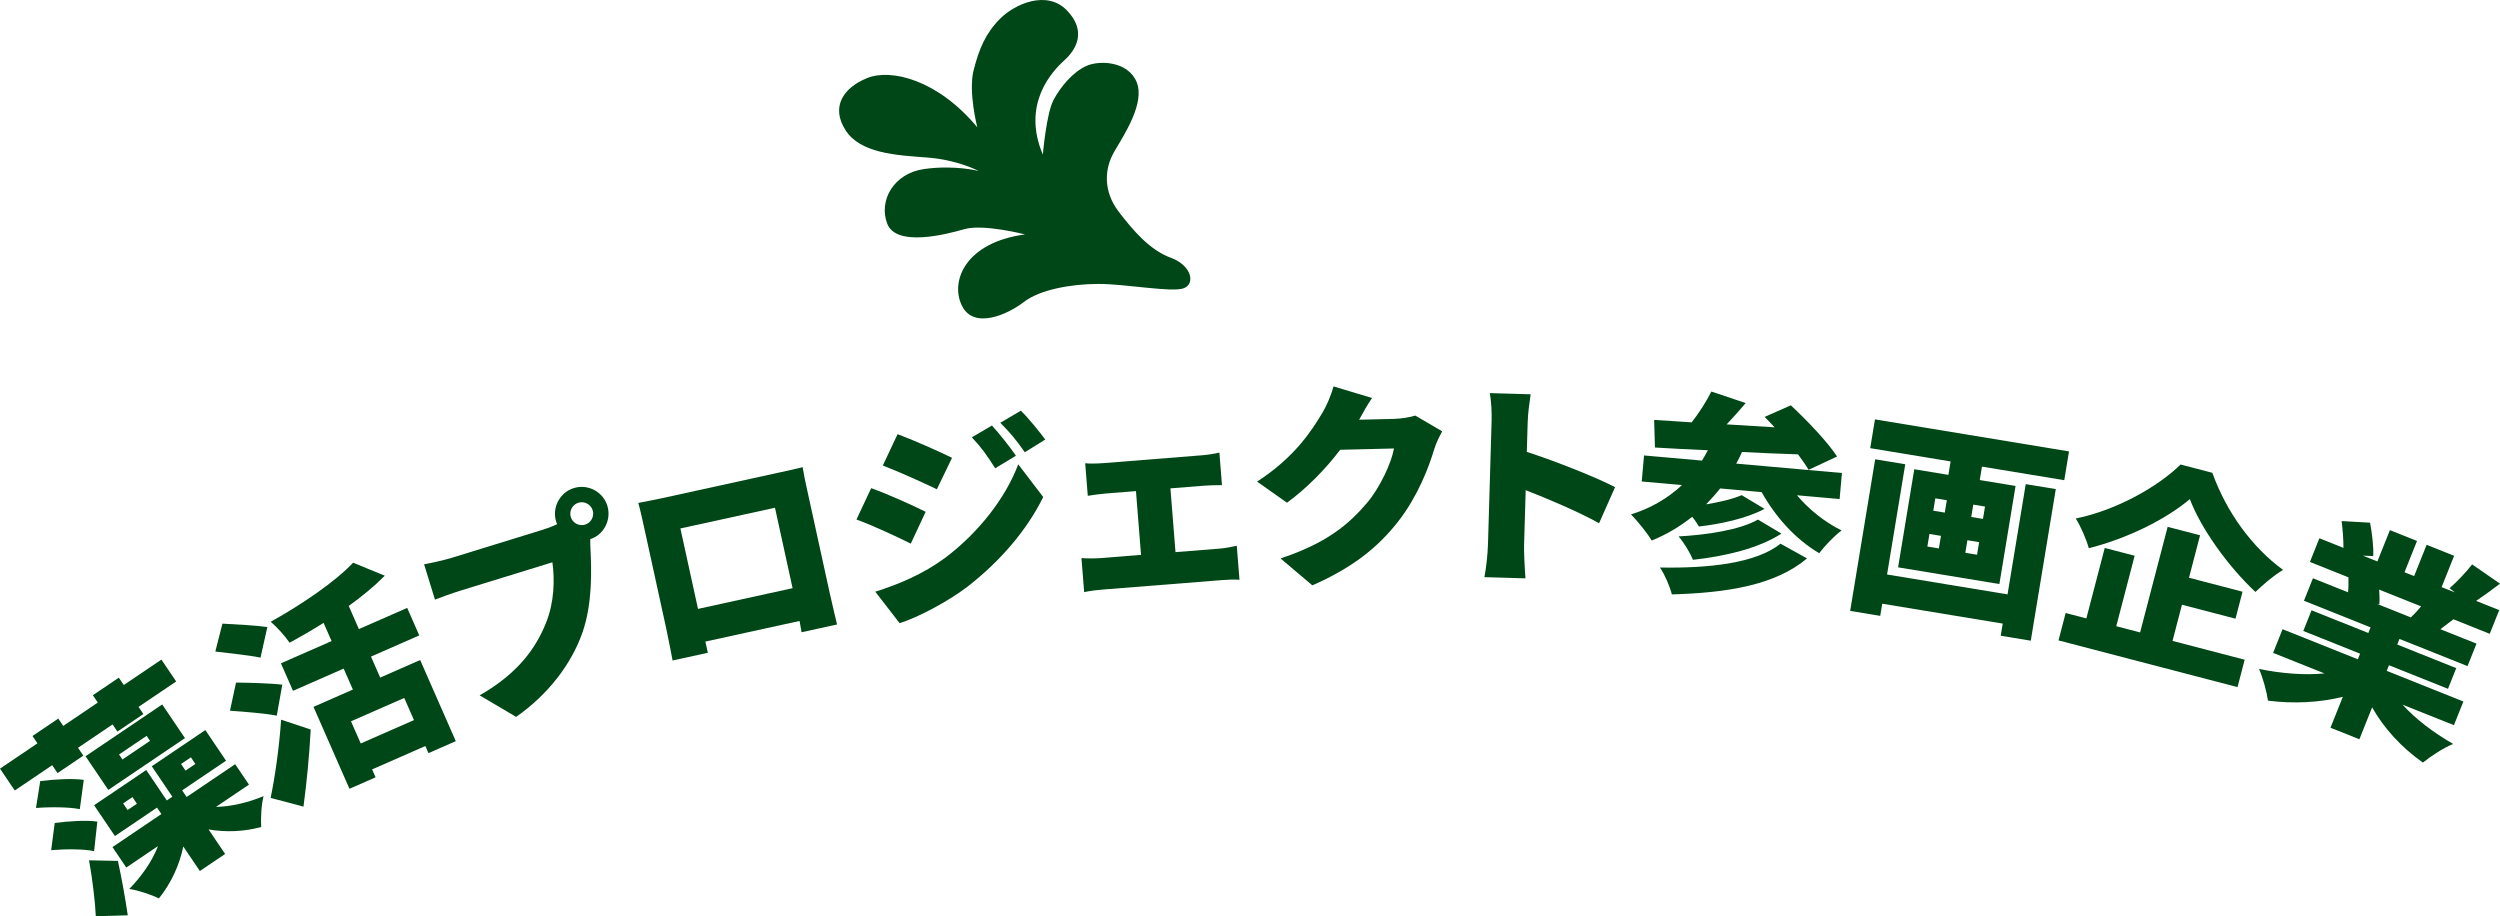 <?xml version="1.0" encoding="UTF-8"?>
<svg id="_レイヤー_2" data-name="レイヤー 2" xmlns="http://www.w3.org/2000/svg" width="485.798" height="178.049" viewBox="0 0 485.798 178.049">
  <g id="_レイヤー_1-2" data-name="レイヤー 1">
    <g>
      <g>
        <path d="M10.144,148.694l-7.275,4.916-2.868-4.248,7.275-4.915-.964-1.427,5.013-3.386.964,1.427,6.718-4.539-.964-1.427,5.047-3.41.963,1.428,7.311-4.938,2.869,4.247-7.31,4.938.94,1.393-5.047,3.409-.94-1.393-6.718,4.539,1.035,1.531-5.013,3.386-1.035-1.531ZM7.821,151.783c2.607-.341,6.312-.562,8.457-.238l-.769,5.691c-2.006-.419-5.781-.454-8.518-.228l.83-5.226ZM18.285,165.398c-1.972-.441-5.665-.43-8.343-.192l.69-5.283c2.549-.354,6.195-.586,8.282-.271l-.629,5.747ZM16.623,146.953l14.898-10.065,4.421,6.544-14.898,10.064-4.421-6.543ZM22.911,167.292c.755,3.444,1.406,7.111,1.917,10.568l-6.209.188c-.133-2.748-.613-6.987-1.313-10.874l5.605.117ZM41.978,156.794c2.854-.053,6.146-.806,9.238-2.084-.433,1.61-.568,4.338-.464,5.991-3.292.906-6.891,1.057-10.227.471l3.221,4.77-4.908,3.315-3.222-4.769c-.724,3.581-2.345,7.109-4.738,10.095-1.461-.735-4.076-1.605-5.755-1.84,2.489-2.544,4.521-5.539,5.576-8.33l-6.162,4.163-2.68-3.969,9.502-6.42-.847-1.253-8.18,5.526-4.045-5.987,10.13-6.844,3.998,5.917,1.079-.729-3.998-5.917,10.408-7.031,4.021,5.952-8.528,5.761.87,1.289,9.434-6.372,2.681,3.967-6.405,4.327ZM23.791,147.584l5.361-3.621-.658-.974-5.36,3.62.658.975ZM25.736,154.891l-1.81,1.223.87,1.287,1.81-1.223-.87-1.287ZM36.051,149.746l1.915-1.293-.87-1.288-1.915,1.294.87,1.287Z" style="fill: #004717;"/>
        <path d="M50.622,127.796c-1.989-.457-6.107-.851-8.779-1.191l1.38-5.422c2.495.143,6.622.349,8.73.661l-1.332,5.952ZM53.782,139.068c-2.066-.424-6.299-.767-9.091-.962l1.176-5.47c2.537.033,6.801.132,8.987.411l-1.072,6.021ZM52.588,155.049c.789-3.741,1.668-9.677,2.039-15.206l5.752,1.924c-.265,4.933-.749,10.099-1.407,14.974l-6.384-1.691ZM72.09,127.59l1.789,4.076,7.768-3.411,6.922,15.766-5.307,2.331-.607-1.385-10.345,4.543.676,1.538-5.077,2.229-6.99-15.921,7.652-3.359-1.789-4.077-9.845,4.322-2.347-5.346,9.845-4.322-1.554-3.537c-2.193,1.376-4.421,2.675-6.606,3.863-.821-1.244-2.514-3.115-3.67-4.075,6.19-3.452,12.539-7.799,16.013-11.481l6.155,2.527c-2,2.025-4.393,3.993-7.007,5.875l1.975,4.499,9.383-4.119,2.347,5.346-9.383,4.119ZM78.553,135.623l-10.345,4.541,1.892,4.308,10.344-4.543-1.89-4.306Z" style="fill: #004717;"/>
        <path d="M111.51,94.841c2.729-.842,5.67.713,6.511,3.442.841,2.73-.713,5.671-3.322,6.476-.015.663.01,1.315.038,1.834.2,4.07.434,10.678-1.583,16.398-2.116,5.97-6.5,11.851-12.86,16.315l-7.093-4.187c7.511-4.293,10.959-9.224,12.917-14.135,1.591-3.964,1.691-8.346,1.223-11.718l-17.661,5.443c-1.967.607-4.138,1.407-5.157,1.809l-2.116-6.862c1.294-.224,4.005-.84,5.33-1.248l17.702-5.456c.682-.21,1.794-.597,2.828-1.092-.09-.148-.14-.308-.201-.508-.841-2.73.713-5.671,3.444-6.513ZM113.699,101.945c1.164-.359,1.831-1.619,1.472-2.782-.359-1.165-1.619-1.831-2.783-1.474-1.164.36-1.83,1.621-1.472,2.784.358,1.164,1.619,1.83,2.783,1.472Z" style="fill: #004717;"/>
        <path d="M128.771,96.779l22.893-5.013c1.107-.242,2.667-.584,4.299-.983.214,1.372.582,3.054.888,4.448l4.383,20.021c.387,1.764,1.42,6.095,1.42,6.095l-6.893,1.508s-.166-.952-.394-2.191l-18.298,4.005.477,2.175-6.852,1.499s-.739-3.964-1.233-6.222l-4.365-19.938c-.287-1.312-.7-3.2-1.061-4.455,1.691-.327,3.546-.689,4.736-.949ZM135.636,118.32l18.379-4.024-3.422-15.631-18.379,4.024,3.422,15.631Z" style="fill: #004717;"/>
        <path d="M179.876,99.454l-2.895,6.184c-2.785-1.385-7.376-3.531-10.554-4.689l2.864-6.094c3.22,1.153,8.024,3.311,10.584,4.6ZM183.693,108.372c6.588-4.971,11.74-11.688,14.171-18.144l4.851,6.352c-3.155,6.432-8.36,12.477-14.699,17.412-3.903,2.975-9.708,6.008-13.2,7.101l-4.733-6.113c4.586-1.46,9.273-3.401,13.61-6.607ZM184.999,88.966l-2.948,6.106c-2.732-1.309-7.358-3.405-10.5-4.613l2.865-6.093c3.136,1.165,7.982,3.315,10.584,4.6ZM197.413,88.554l-4.022,2.44c-1.74-2.68-2.601-3.957-4.548-6.013l3.915-2.298c1.515,1.692,3.474,4.129,4.655,5.87ZM203.117,85.406l-3.975,2.477c-1.864-2.662-2.827-3.755-4.763-5.728l3.992-2.352c1.627,1.592,3.492,3.957,4.745,5.603Z" style="fill: #004717;"/>
        <path d="M214.449,89.992l19.09-1.519c1.003-.08,2.337-.27,3.412-.524l.503,6.322c-1.137.006-2.483.028-3.446.105l-6.572.522.985,12.391,8.54-.679c1.255-.1,2.499-.367,3.368-.562l.526,6.614c-.935-.095-2.612-.003-3.408.061l-23.107,1.837c-1.089.086-2.509.241-3.667.503l-.526-6.615c1.144.078,2.576.09,3.707.001l7.87-.627-.985-12.39-5.819.462c-1.047.083-2.63.294-3.545.451l-.502-6.322c.935.095,2.532.052,3.578-.031Z" style="fill: #004717;"/>
        <path d="M264.107,81.56l6.759-.163c1.386-.033,3.06-.284,4.144-.646l5.24,3.066c-.524.937-1.165,2.213-1.555,3.481-1.049,3.512-3.183,9.107-6.93,13.945-3.952,5.094-8.939,9.079-16.753,12.501l-6.174-5.228c9-2.989,13.281-6.663,16.753-10.737,2.574-3.003,4.809-7.887,5.289-10.63l-10.454.253c-2.89,3.808-6.54,7.509-10.337,10.288l-5.811-4.104c7.32-4.754,10.6-9.874,12.739-13.454.728-1.193,1.683-3.4,2.105-5.048l7.489,2.255c-.933,1.366-1.899,3.112-2.502,4.219Z" style="fill: #004717;"/>
        <path d="M289.847,81.861c.049-1.679-.055-3.867-.344-5.474l7.934.233c-.215,1.591-.521,3.431-.58,5.445l-.169,5.751c5.619,1.803,13.674,5.022,17.15,6.848l-3.104,7.008c-4.176-2.308-9.861-4.699-14.264-6.426l-.316,10.787c-.034,1.134.121,4.458.275,6.353l-7.976-.234c.347-1.797.64-4.602.69-6.323l.704-23.968Z" style="fill: #004717;"/>
        <path d="M349.188,96.237c2.288,2.733,5.358,5.199,8.671,6.842-1.398,1.014-3.352,3.076-4.356,4.422-4.608-2.729-8.485-7.037-11.177-11.872l-8.075-.716c-.857,1.105-1.79,2.118-2.72,3.09,2.653-.438,5.28-1.05,6.906-1.791l4.444,2.672c-3.541,1.879-8.569,2.951-12.744,3.424-.333-.535-.774-1.25-1.309-1.887-2.403,1.896-5.031,3.475-7.873,4.614-.768-1.333-2.82-3.877-4.02-5.079,3.815-1.179,7.15-3.119,9.909-5.699l-7.824-.694.449-5.062,11.255.998c.395-.641.792-1.321,1.148-2.008-3.78-.166-7.307-.353-10.284-.531l-.156-5.37,7.295.479c1.475-1.894,2.896-4.129,3.82-5.986l6.675,2.236c-1.225,1.452-2.488,2.857-3.699,4.143,3.02.183,6.166.377,9.311.571-.651-.731-1.311-1.381-1.929-2.025l5.091-2.248c3.038,2.842,7.093,7.039,8.986,9.947l-5.543,2.588c-.512-.89-1.225-1.88-2.053-3.008-3.617-.109-7.314-.269-10.881-.459-.322.772-.727,1.538-1.128,2.262l20.544,1.821-.448,5.063-8.285-.735ZM351.136,108.513c-6.154,5.188-15.479,6.682-26.259,6.99-.407-1.596-1.351-3.788-2.32-5.224,9.557.172,18.671-.832,23.435-4.626l5.145,2.859ZM346.166,103.687c-4.432,2.896-11.019,4.419-17.193,5.095-.555-1.355-1.692-3.27-2.802-4.549,5.464-.274,12.048-1.294,15.429-3.271l4.566,2.726Z" style="fill: #004717;"/>
        <path d="M393.638,94.076l5.842.963-4.861,29.461-5.842-.963.389-2.362-23.411-3.863-.39,2.362-5.842-.964,4.861-29.461,5.843.963-3.535,21.423,23.412,3.864,3.535-21.423ZM402.05,87.717l-.923,5.594-15.994-2.638-.431,2.608,6.961,1.149-3.145,19.061-19.683-3.247,3.145-19.061,6.629,1.094.431-2.611-15.621-2.577.923-5.594,37.707,6.222ZM374.525,106.203l2.237.369.403-2.445-2.237-.369-.403,2.445ZM375.674,99.241l2.237.369.396-2.403-2.237-.369-.396,2.403ZM384.583,105.352l-2.278-.377-.404,2.445,2.279.376.403-2.444ZM385.725,98.432l-2.278-.376-.396,2.402,2.278.376.396-2.402Z" style="fill: #004717;"/>
        <path d="M422.161,124.539l14.021,3.658-1.389,5.324-34.788-9.076,1.39-5.324,4.023,1.049,3.573-13.695,5.812,1.516-3.573,13.695,4.633,1.21,5.354-20.523,6.299,1.643-2.152,8.251,10.404,2.714-1.368,5.243-10.403-2.715-1.835,7.031ZM429.901,91.876c2.764,7.71,7.797,14.536,13.743,18.865-1.906,1.152-3.757,2.753-5.372,4.285-5.408-5.058-10.61-12.405-12.743-18.039-4.624,3.915-12.058,7.618-19.636,9.547-.412-1.582-1.547-4.223-2.529-5.781,7.974-1.608,16.089-6.264,20.359-10.488l6.178,1.611Z" style="fill: #004717;"/>
        <path d="M466.862,136.924c2.473,2.752,5.975,5.419,9.836,7.64-1.77.695-4.397,2.403-5.879,3.62-4.165-2.932-7.566-6.643-9.868-10.729l-2.479,6.201-5.615-2.244,2.4-6.006c-4.523,1.132-9.686,1.375-14.544.744-.235-1.676-1-4.514-1.74-6.167,4.296.903,8.905,1.253,12.719.877l-9.983-3.99,1.84-4.602,14.624,5.845.436-1.091-11.035-4.412,1.604-4.017,11.036,4.411.437-1.092-12.947-5.175,1.746-4.367,6.824,2.728c.094-.913.093-2.043.077-2.909l-7.487-2.992,1.839-4.603,4.68,1.871c0-1.583-.149-3.588-.36-5.209l5.53.311c.397,2.06.702,4.804.617,6.487l-2.005-.076,2.809,1.122,2.432-6.084,5.265,2.104-2.432,6.083,1.872.748,2.432-6.084,5.342,2.136-2.431,6.084,2.573,1.029-1.03-.819c1.443-1.232,3.244-3.135,4.382-4.626l5.421,3.75c-1.684,1.271-3.281,2.441-4.639,3.347l4.484,1.792-1.839,4.602-7.059-2.82c-.904.679-1.755,1.333-2.534,1.927l7.02,2.805-1.745,4.368-13.22-5.284-.437,1.093,11.465,4.582-1.605,4.017-11.465-4.581-.437,1.091,14.896,5.954-1.84,4.601-9.982-3.989ZM462.317,114.574c.086,1.03.102,2.121.031,2.862l-.498-.109,6.629,2.65c.662-.64,1.372-1.396,1.988-2.146l-8.15-3.258Z" style="fill: #004717;"/>
      </g>
      <path d="M190.186,33.23s-4.131-2.186-10.046-2.624c-5.915-.438-12.965-.792-15.847-5.319-2.883-4.527-.436-8.22,4.183-10.109,4.618-1.889,13.698.263,21.43,9.557,0,0-1.775-6.874-.717-11.062,1.058-4.188,2.342-7.233,5.17-10.059,2.828-2.827,9.046-5.624,12.944-1.612s1.881,7.586-.488,9.729-8.342,8.487-4.17,18.308c0,0,.685-8.023,2.089-10.638,1.403-2.615,3.808-5.463,6.41-6.605,2.602-1.142,8.101-.866,9.735,3.174,1.635,4.04-2.342,10.06-4.352,13.493-2.01,3.433-2.088,7.811.83,11.633,2.918,3.822,6.125,7.516,10.15,8.991,4.025,1.474,4.835,5.049,2.53,5.922s-11.266-.848-16.638-.835c-5.372.013-11.365,1.126-14.453,3.515s-9.744,5.448-12.049.668c-2.304-4.78.757-12.26,12.284-13.802,0,0-8.093-2.102-11.823-1.017-3.73,1.085-13.177,3.438-14.932-1.032-1.755-4.47,1.2-9.835,7.179-10.665,5.979-.831,10.582.39,10.582.39Z" style="fill: #004717;"/>
    </g>
  </g>
</svg>
